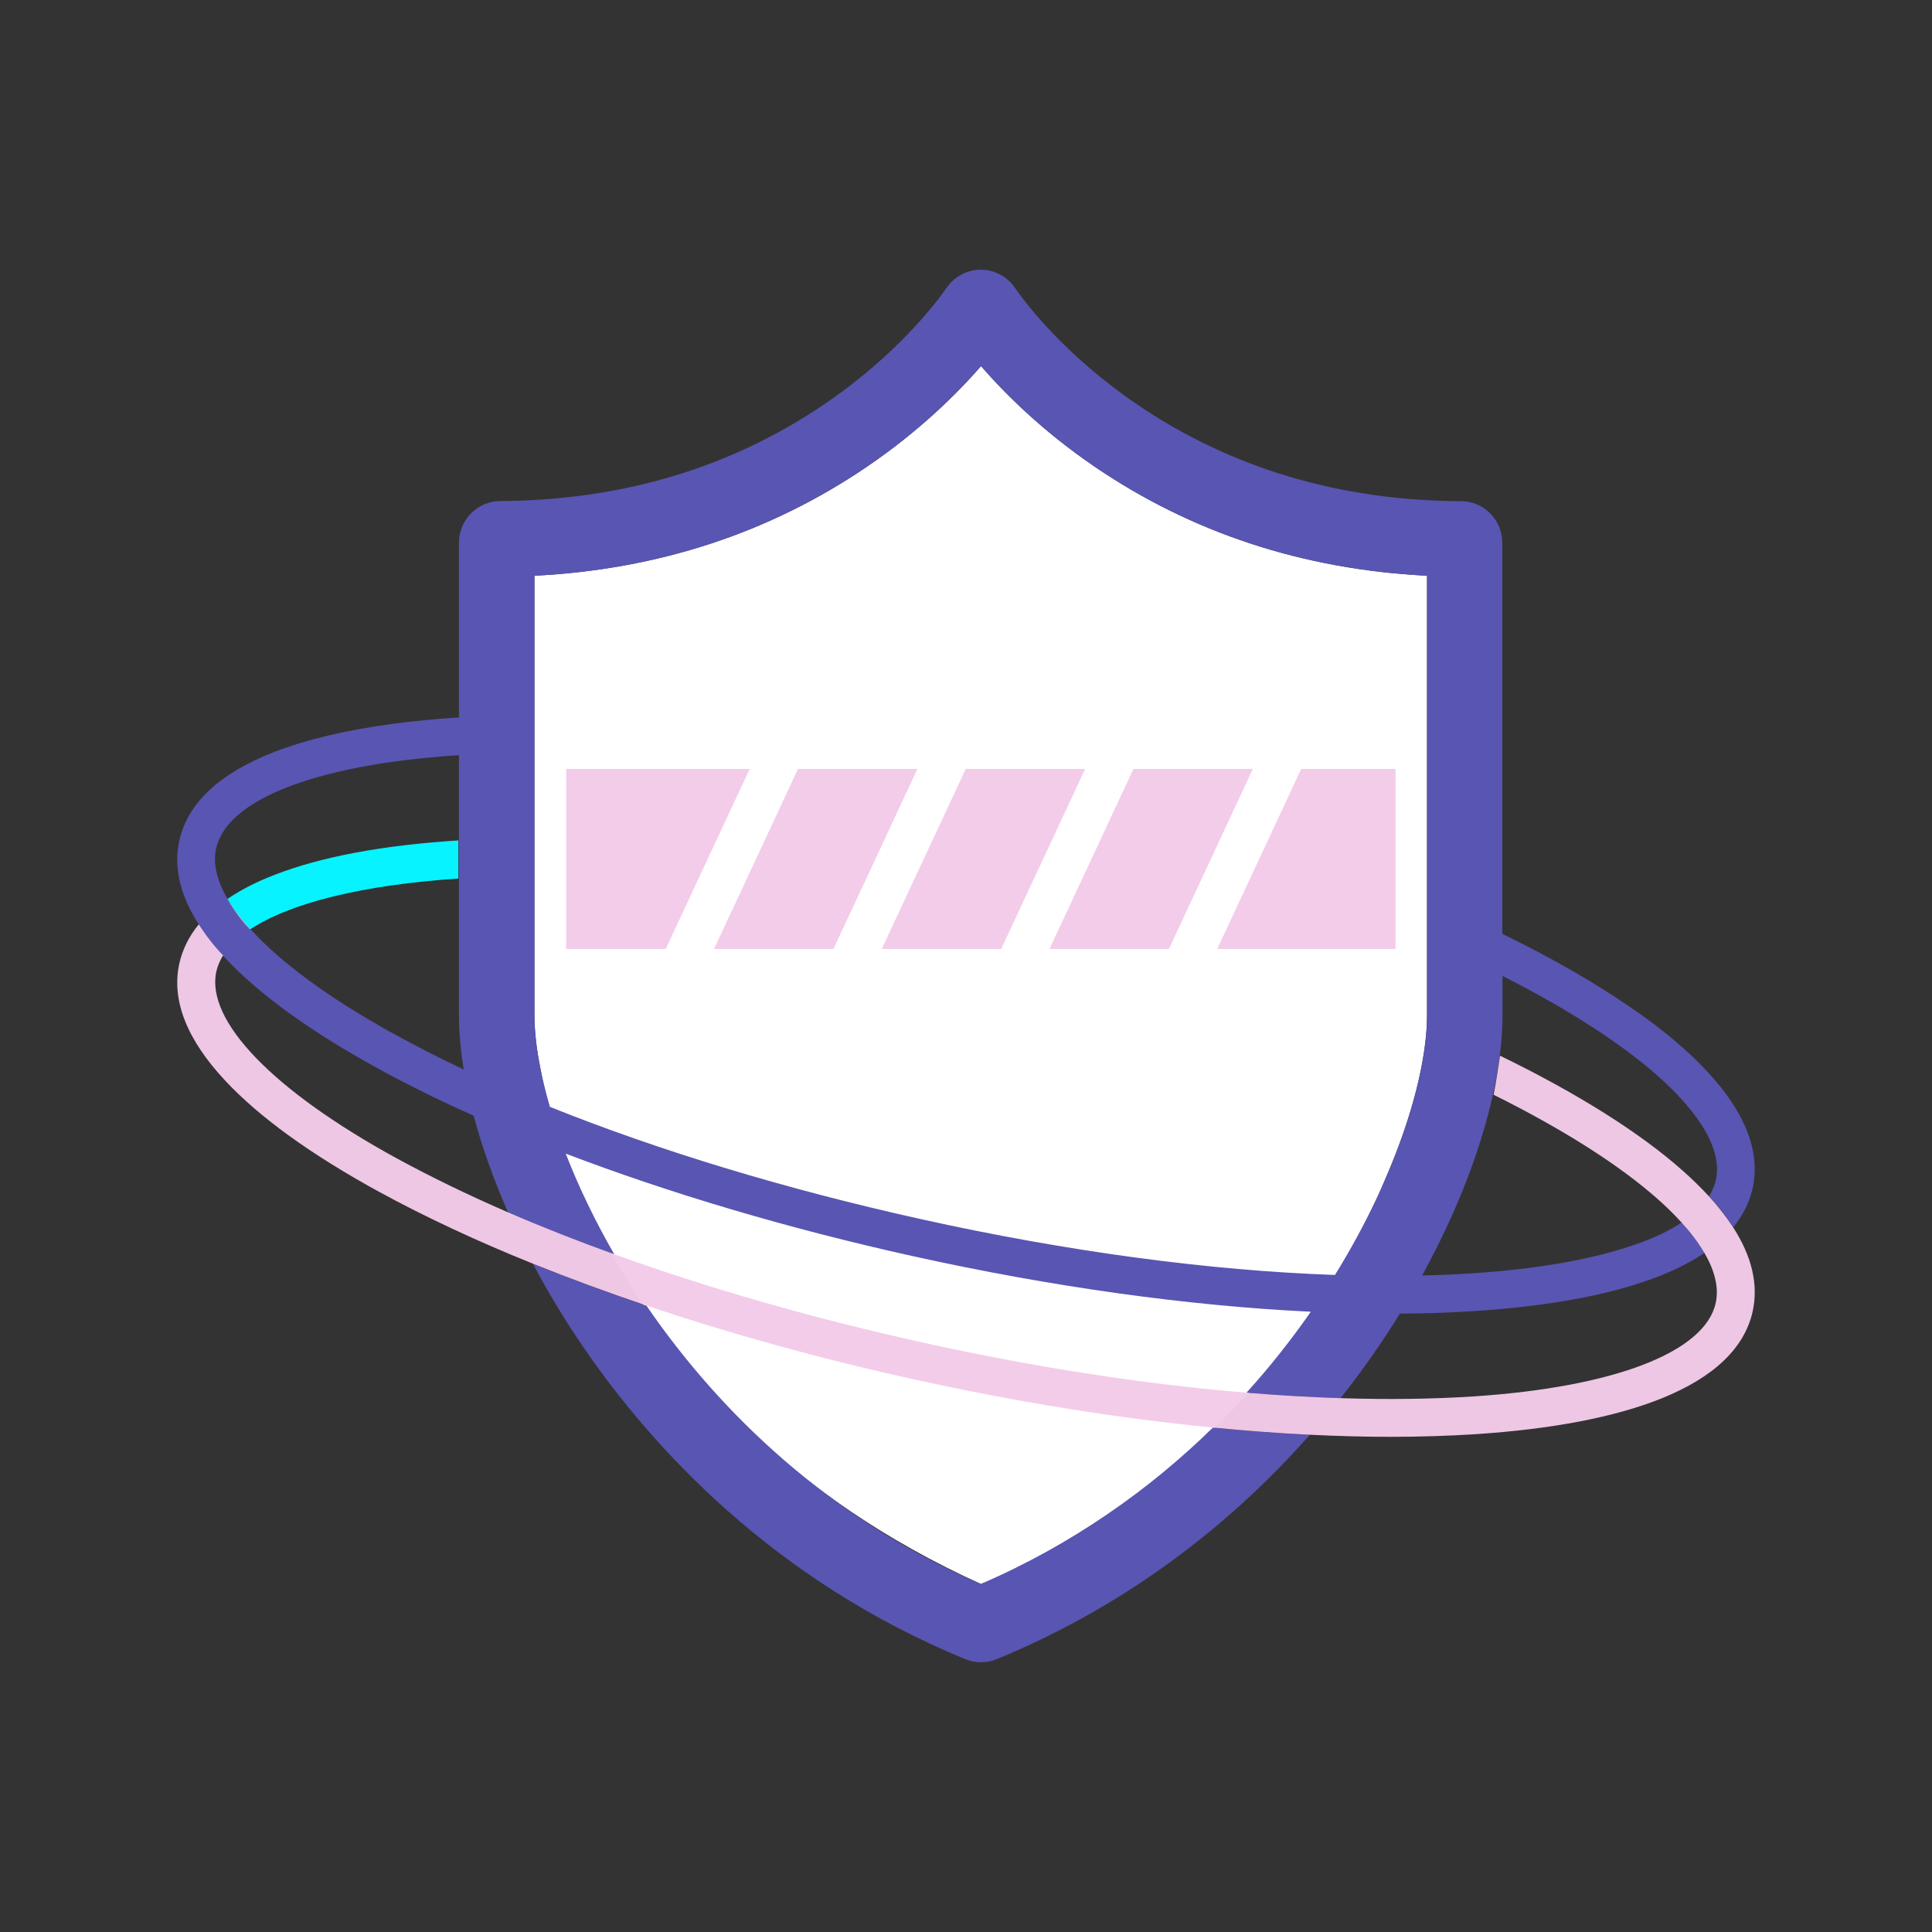 <?xml version="1.0" encoding="UTF-8" standalone="no"?>
<!-- Uploaded to: SVG Repo, www.svgrepo.com, Generator: SVG Repo Mixer Tools -->

<svg
   width="800"
   height="800"
   viewBox="0 0 1024 1024"
   class="icon"
   version="1.1"
   id="svg5"
   xml:space="preserve"
   xmlns="http://www.w3.org/2000/svg"
   xmlns:svg="http://www.w3.org/2000/svg"><rect x="0" y="0" width="1024" height="1024" fill="#333333" stroke="none"/><defs
     id="defs5" /><path
     d="m 580.059,247.25 c -27.6,-18.8 -47.5,-38.7 -60.1,-53.2 -12.6,14.5 -32.6,34.3 -60.3,53.2 -51.7,35.2 -110.9,54.6 -176.4,57.9 v 232.9 c 0,8.5 1.1,18.4 3.4,29.4 0,0 28.5,179.4 233.3,272.1 0,0 148.7,-56.3 214,-214 15.2,-34.7 22.4,-65.8 22.4,-87.5 v -232.9 c -65.5,-3.3 -124.7,-22.7 -176.3,-57.9 z"
     fill="#ffffff"
     id="path1-2" /><path
     d="m 619.559,502.95 44.5,-95.4 h -63.3 l -44.5,95.4 z m -196.6,-95.4 -44.5,95.4 h 63.3 l 44.5,-95.4 z m 152.2,0 h -63.3 l -44.5,95.4 h 63.3 z m -275.1,0 v 95.4 h 52.8 l 44.5,-95.4 z m 439.6,95.4 v -95.4 h -50 l -44.5,95.4 z"
     fill="#e6e6e6"
     id="path2-9"
     style="fill:#f2cbe8;fill-opacity:0.976" /><path
     d="m 519.859,839.55 c -80.4,-34.8 -138.6,-91.1 -177.2,-147.5 -20.9,-7 -41,-14.5 -60.2,-22.2 8.1,15.2 17.2,30.4 27.3,45 35.7,51.9 99.7,122.6 201.8,164.5 2.7,1.1 5.5,1.7 8.3,1.7 2.8,0 5.6,-0.5 8.3,-1.6 74.3,-30.6 128.4,-76.3 166.1,-119 -16.7,-0.8 -33.9,-2.1 -51.4,-3.8 -33.1,32.4 -73.9,61.7 -123,82.9 z m 372.2,-284.1 c -7.4,-6.6 -15.9,-13.3 -25.5,-19.9 -19.5,-13.7 -43.2,-27.4 -70.3,-40.6 v -207.2 c 0,-12.2 -9.8,-22.1 -21.8,-22.1 -64.5,-0.3 -122.3,-17.6 -171.9,-51.4 -38.5,-26.2 -59.2,-53.9 -64.7,-61.8 -4.1,-5.9 -10.8,-9.5 -18,-9.5 -7.1,0 -13.9,3.5 -18,9.4 -5.5,7.9 -26.3,35.6 -64.8,61.8 -49.7,33.8 -107.6,51.1 -172,51.4 -12,0.1 -21.8,10 -21.8,22.1 v 92.6 c -12.4,0.8 -24.1,1.9 -35.1,3.4 -24.7,3.3 -45.7,8.3 -62.8,14.9 -29,11.3 -45.9,27.1 -50.3,47 -4.2,19 3.6,39.4 23,60.8 l 0.1,0.1 c 0.4,0.4 0.7,0.8 1.1,1.2 18.1,19.4 45.5,39.2 81.5,58.9 2.4,1.3 4.9,2.7 7.4,4 13.4,7.1 27.8,14.1 42.9,20.8 4.4,16.6 10.6,33.9 18.3,51.4 17.8,7.7 36.6,15.1 56.3,22.2 -10.6,-18.4 -19.2,-36.5 -25.8,-53.5 55.3,21.1 117.9,39.7 183.8,54.3 74,16.4 146.4,26.4 211.1,29.5 -10.1,14.5 -21.4,28.9 -34.1,42.9 17.1,1.4 33.8,2.4 49.9,2.9 7.2,-9.1 13.6,-17.9 19.3,-26.2 4.2,-6.1 8.2,-12.3 12.1,-18.6 13.9,-0.1 27.2,-0.5 40.1,-1.4 33.5,-2.2 61.9,-6.9 84.6,-14 5,-1.6 9.7,-3.2 14.1,-5 8.7,-3.5 16.3,-7.5 22.7,-11.8 -3.3,-5.6 -7.5,-11 -12.1,-16.1 -6.6,4.4 -14.9,8.3 -24.7,11.7 -21.7,7.6 -50.9,12.9 -85.9,15.2 -8.7,0.6 -17.7,1 -27,1.2 26.8,-48.8 42.6,-99.1 42.6,-138.1 v -20.7 c 28,14.2 51.8,28.8 70.3,43.1 4.4,3.4 8.4,6.7 12.2,10.1 16.3,14.5 34.8,35.8 30.6,55 -0.7,3 -1.9,5.8 -3.6,8.6 5.1,5.5 9.4,11 12.8,16.4 5.2,-6.3 8.6,-13.2 10.3,-20.7 5,-23 -7.4,-48 -36.9,-74.3 z m -681.7,-6.6 c -0.7,-0.4 -1.5,-0.8 -2.2,-1.2 -33.9,-18.7 -59.6,-37.7 -75.5,-55.3 -0.1,0 -0.1,0.1 -0.2,0.1 -6.3,-6.4 -10.4,-13.4 -11.9,-16.1 -5.6,-9.7 -7.8,-18.6 -6,-26.6 4.8,-21.9 39,-38.3 93.6,-46 10.9,-1.5 22.6,-2.7 35.1,-3.5 v 137.8 c 0,9 0.9,18.7 2.5,28.8 -12.4,-5.9 -24.3,-11.9 -35.4,-18 z m 546,-10.8 c 0,31.7 -15.5,83.9 -48.8,137.7 -66.4,-2.3 -142,-12.4 -219.5,-29.6 -71.3,-15.8 -138.6,-36.2 -196.6,-59.5 -5.5,-18.8 -8.2,-35.5 -8.2,-48.6 v -232.9 c 65.5,-3.3 124.7,-22.7 176.4,-57.9 27.7,-18.8 47.6,-38.7 60.3,-53.2 12.6,14.5 32.5,34.3 60.1,53.2 51.6,35.2 110.8,54.6 176.3,57.9 z"
     fill="#005bff"
     id="path3"
     style="display:inline;fill:#5955b3;fill-opacity:1" /><path
     d="m 242.959,445.45 c -40.1,2.5 -73,8.7 -97.6,18.3 -9.6,3.7 -17.9,8 -24.8,12.7 3,5.2 7.1,10.5 12.1,16.1 21.2,-14 59.5,-23.5 110.3,-26.9 z"
     fill="#06f3ff"
     id="path4-1" /><path
     d="m 120.459,476.35 c 1.5,2.7 5.7,9.7 11.9,16.1 0.1,0 0.1,-0.1 0.2,-0.1 -4.9,-5.5 -9,-10.8 -12.1,-16 0.1,0 0.1,0 0,0 z m 798.1,174.1 c -3.5,-5.4 -7.8,-10.9 -12.8,-16.4 -4.1,-4.4 -8.6,-8.9 -13.7,-13.4 -22.8,-20.3 -56.1,-41.2 -97,-61.1 -0.4,2.7 -2.2,14.7 -3.4,20.7 36.8,18.3 66.6,37.2 87.1,55.4 4.2,3.7 8.5,7.9 12.5,12.3 4.6,5 8.8,10.5 12.1,16.1 5.1,8.7 7.9,17.9 6,26.6 -5.8,26.1 -53.9,44.6 -128.6,49.5 -21.8,1.4 -45.4,1.7 -70.2,0.9 -16.1,-0.5 -32.8,-1.5 -49.9,-2.9 -54.2,-4.5 -112.8,-13.5 -172.6,-26.8 -57.7,-12.8 -112.7,-28.6 -162.3,-46.5 -19.7,-7.1 -38.5,-14.5 -56.3,-22.2 -21.2,-9.2 -41,-18.8 -59,-28.6 -65.7,-35.9 -101.5,-73 -95.8,-99.1 0.7,-3 1.9,-5.9 3.6,-8.6 l -0.1,-0.1 c -0.9,-0.9 -6.6,-6.7 -12.8,-16.3 -5.2,6.3 -8.6,13.2 -10.3,20.7 -4.3,19.4 3.9,40.3 24.3,62.1 18.1,19.4 45.5,39.2 81.5,58.9 24.4,13.3 51.9,26.2 81.8,38.2 19.1,7.7 39.2,15.1 60.2,22.2 44,14.8 91.5,28 140.9,38.9 54.8,12.1 108.7,20.8 159.2,25.7 17.6,1.7 34.8,3 51.4,3.8 14.7,0.7 28.9,1.1 42.7,1.1 15.6,0 30.7,-0.5 45,-1.4 40.9,-2.7 74.1,-9.1 98.7,-19 27.7,-11.2 43.9,-26.7 48.2,-46.1 3.1,-14.2 -0.4,-29.1 -10.4,-44.6 z"
     fill="#06f3ff"
     id="path5"
     style="fill:#f2cbe8;fill-opacity:0.976" /><path
     d="m 118.159,506.35 c 0,0 -0.1,0 -0.1,-0.1 0,0 0.1,0 0.1,0.1 z"
     fill="#06f3ff"
     id="path6-2" /></svg>

